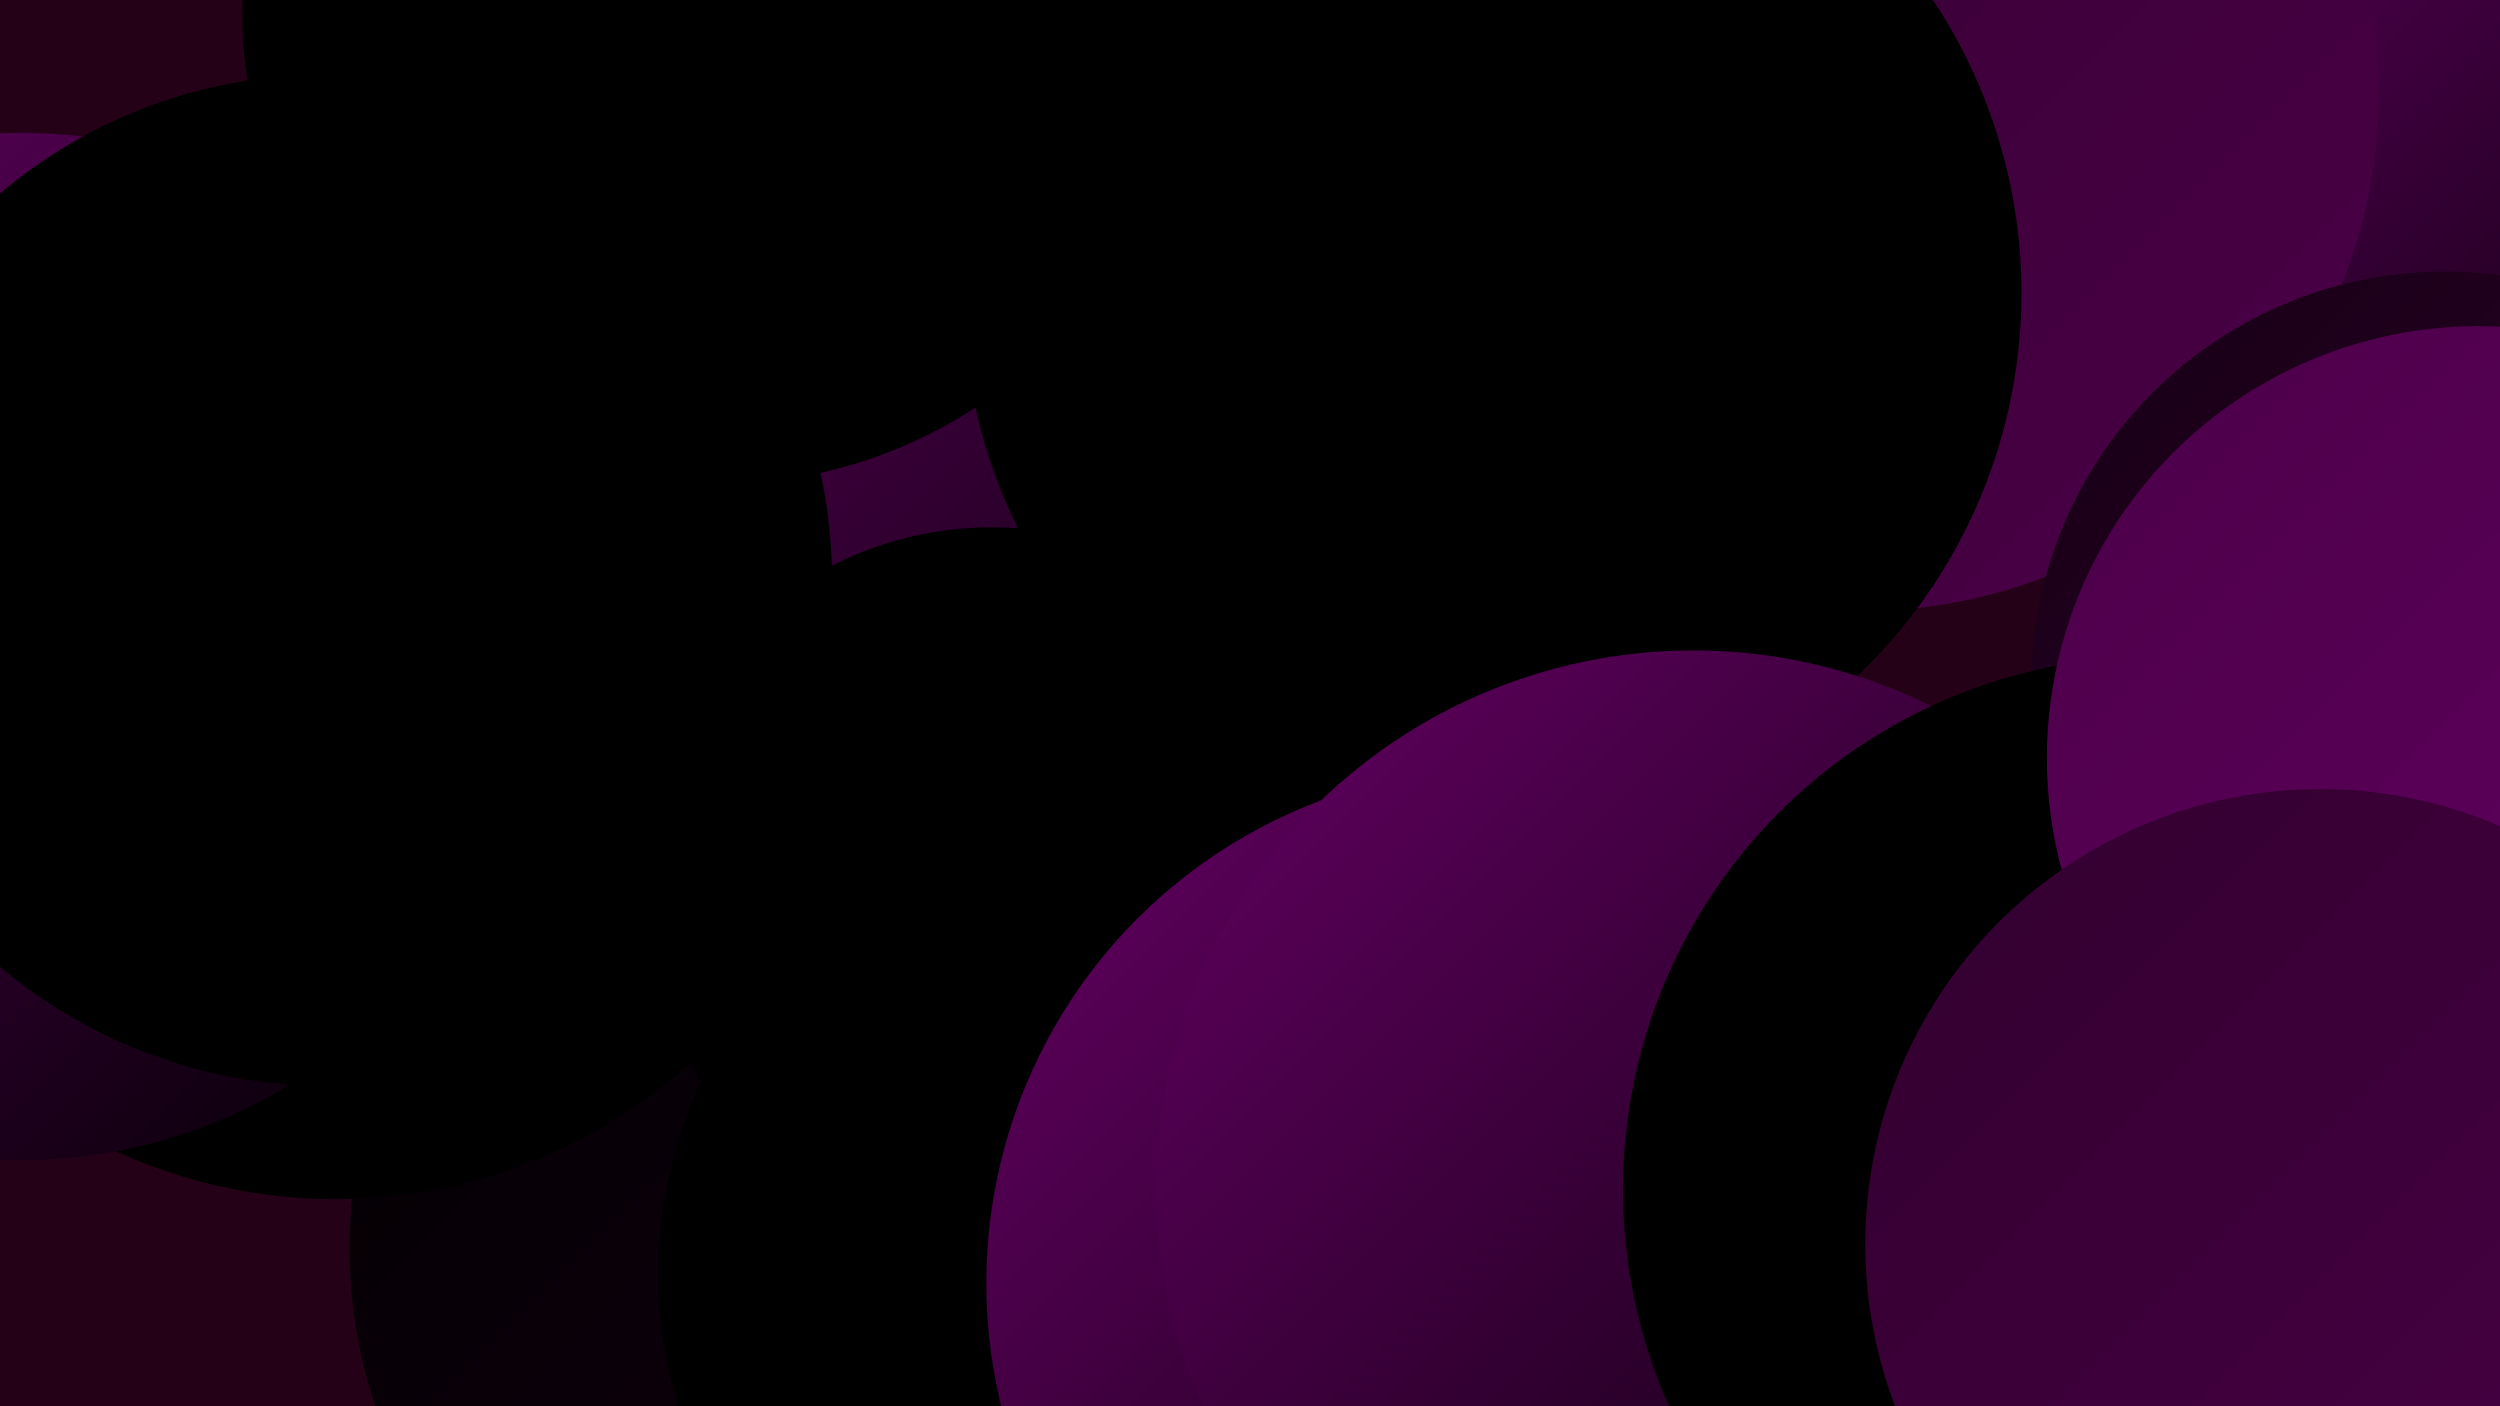 <?xml version="1.0" encoding="UTF-8"?><svg width="1280" height="720" xmlns="http://www.w3.org/2000/svg"><defs><linearGradient id="grad0" x1="0%" y1="0%" x2="100%" y2="100%"><stop offset="0%" style="stop-color:#000000;stop-opacity:1" /><stop offset="100%" style="stop-color:#000000;stop-opacity:1" /></linearGradient><linearGradient id="grad1" x1="0%" y1="0%" x2="100%" y2="100%"><stop offset="0%" style="stop-color:#000000;stop-opacity:1" /><stop offset="100%" style="stop-color:#000000;stop-opacity:1" /></linearGradient><linearGradient id="grad2" x1="0%" y1="0%" x2="100%" y2="100%"><stop offset="0%" style="stop-color:#000000;stop-opacity:1" /><stop offset="100%" style="stop-color:#170015;stop-opacity:1" /></linearGradient><linearGradient id="grad3" x1="0%" y1="0%" x2="100%" y2="100%"><stop offset="0%" style="stop-color:#170015;stop-opacity:1" /><stop offset="100%" style="stop-color:#31002e;stop-opacity:1" /></linearGradient><linearGradient id="grad4" x1="0%" y1="0%" x2="100%" y2="100%"><stop offset="0%" style="stop-color:#31002e;stop-opacity:1" /><stop offset="100%" style="stop-color:#4b0048;stop-opacity:1" /></linearGradient><linearGradient id="grad5" x1="0%" y1="0%" x2="100%" y2="100%"><stop offset="0%" style="stop-color:#4b0048;stop-opacity:1" /><stop offset="100%" style="stop-color:#640063;stop-opacity:1" /></linearGradient><linearGradient id="grad6" x1="0%" y1="0%" x2="100%" y2="100%"><stop offset="0%" style="stop-color:#640063;stop-opacity:1" /><stop offset="100%" style="stop-color:#000000;stop-opacity:1" /></linearGradient></defs><rect width="1280" height="720" fill="#240116" /><circle cx="435" cy="639" r="256" fill="url(#grad2)" /><circle cx="1173" cy="717" r="268" fill="url(#grad5)" /><circle cx="697" cy="208" r="260" fill="url(#grad3)" /><circle cx="569" cy="652" r="232" fill="url(#grad0)" /><circle cx="172" cy="343" r="271" fill="url(#grad1)" /><circle cx="596" cy="237" r="266" fill="url(#grad0)" /><circle cx="468" cy="254" r="275" fill="url(#grad6)" /><circle cx="508" cy="451" r="181" fill="url(#grad1)" /><circle cx="1244" cy="106" r="214" fill="url(#grad6)" /><circle cx="769" cy="657" r="264" fill="url(#grad6)" /><circle cx="952" cy="47" r="266" fill="url(#grad4)" /><circle cx="764" cy="150" r="271" fill="url(#grad1)" /><circle cx="367" cy="5" r="243" fill="url(#grad0)" /><circle cx="867" cy="608" r="275" fill="url(#grad6)" /><circle cx="1252" cy="351" r="212" fill="url(#grad3)" /><circle cx="1104" cy="609" r="273" fill="url(#grad1)" /><circle cx="1269" cy="388" r="221" fill="url(#grad5)" /><circle cx="11" cy="331" r="263" fill="url(#grad6)" /><circle cx="167" cy="297" r="259" fill="url(#grad1)" /><circle cx="1188" cy="637" r="233" fill="url(#grad4)" /></svg>